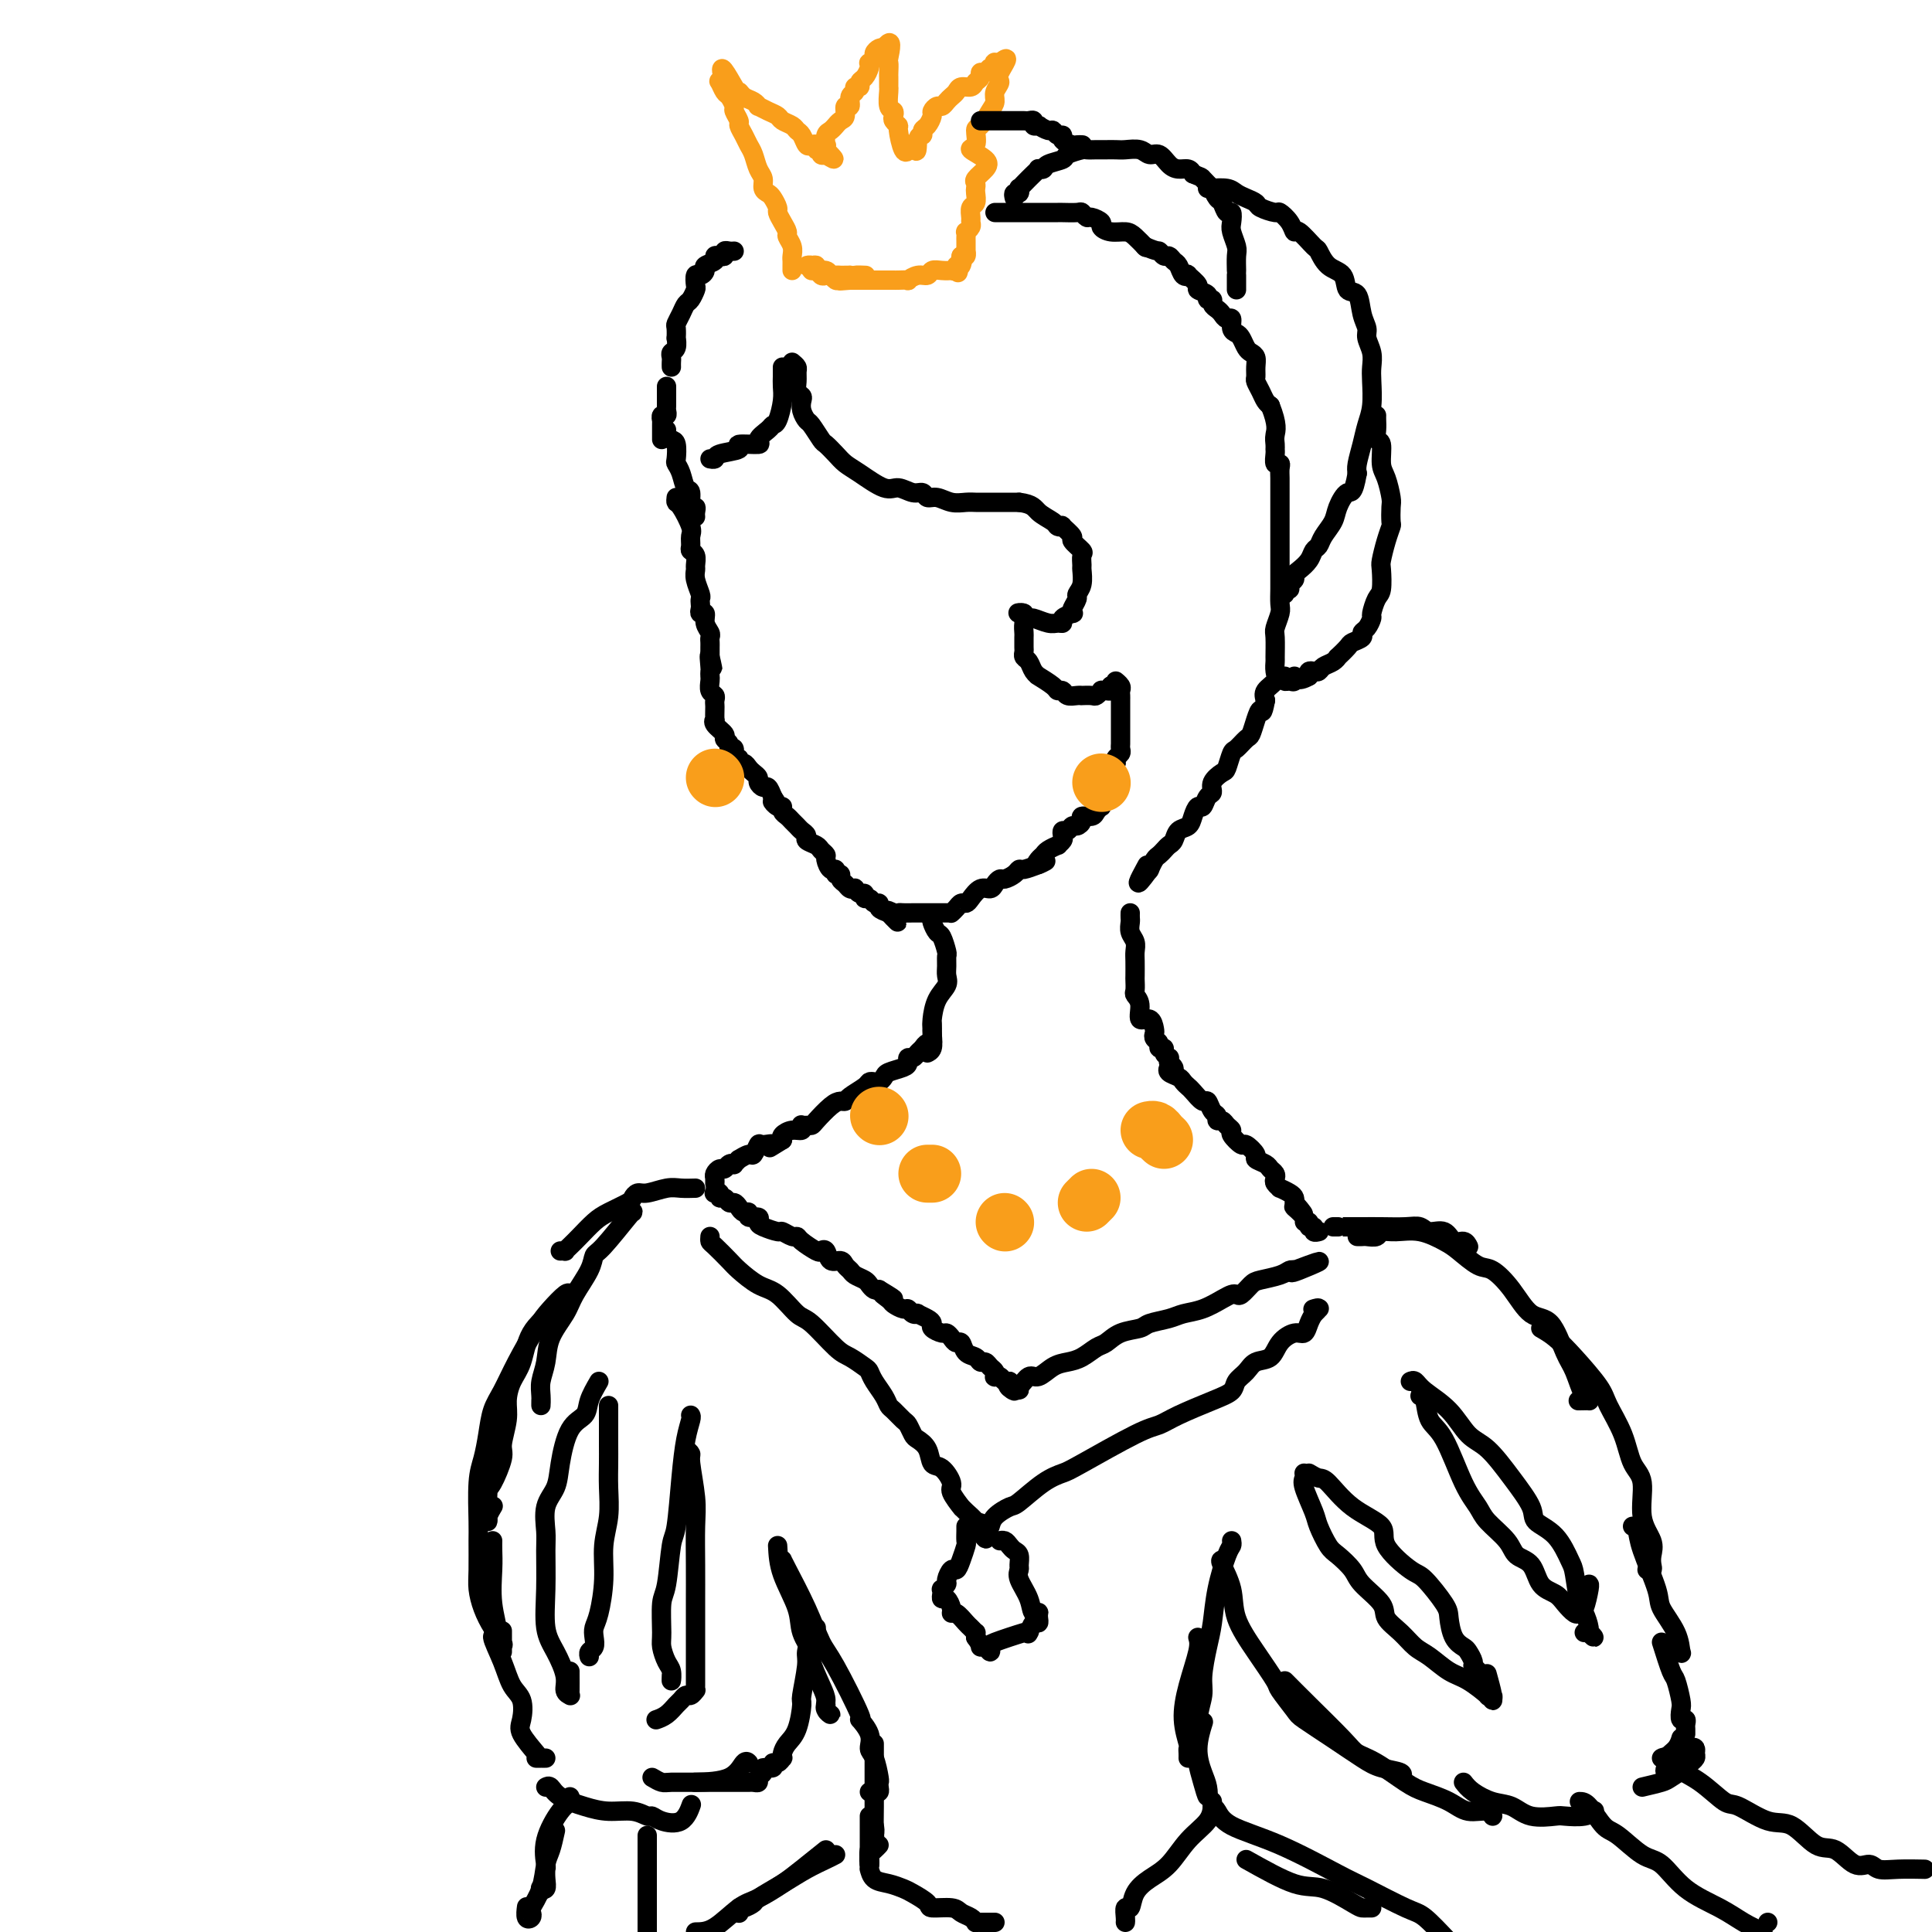 <svg viewBox='0 0 400 400' version='1.1' xmlns='http://www.w3.org/2000/svg' xmlns:xlink='http://www.w3.org/1999/xlink'><g fill='none' stroke='rgb(0,0,0)' stroke-width='4' stroke-linecap='round' stroke-linejoin='round'><path d='M138,89c-0.083,0.317 -0.167,0.634 0,1c0.167,0.366 0.584,0.782 1,1c0.416,0.218 0.832,0.237 1,1c0.168,0.763 0.087,2.268 0,3c-0.087,0.732 -0.182,0.691 0,1c0.182,0.309 0.641,0.968 1,2c0.359,1.032 0.618,2.437 1,3c0.382,0.563 0.887,0.284 1,1c0.113,0.716 -0.166,2.427 0,3c0.166,0.573 0.776,0.009 1,0c0.224,-0.009 0.060,0.536 0,1c-0.060,0.464 -0.017,0.847 0,1c0.017,0.153 0.009,0.077 0,0'/><path d='M140,103c-0.052,0.418 -0.105,0.837 0,1c0.105,0.163 0.367,0.071 1,1c0.633,0.929 1.638,2.878 2,4c0.362,1.122 0.083,1.418 0,2c-0.083,0.582 0.031,1.451 0,2c-0.031,0.549 -0.205,0.779 0,1c0.205,0.221 0.791,0.434 1,1c0.209,0.566 0.042,1.485 0,2c-0.042,0.515 0.041,0.624 0,1c-0.041,0.376 -0.207,1.017 0,2c0.207,0.983 0.786,2.306 1,3c0.214,0.694 0.061,0.759 0,1c-0.061,0.241 -0.032,0.659 0,1c0.032,0.341 0.065,0.606 0,1c-0.065,0.394 -0.228,0.918 0,1c0.228,0.082 0.846,-0.276 1,0c0.154,0.276 -0.155,1.187 0,2c0.155,0.813 0.774,1.527 1,2c0.226,0.473 0.061,0.704 0,1c-0.061,0.296 -0.016,0.657 0,1c0.016,0.343 0.004,0.669 0,1c-0.004,0.331 -0.001,0.666 0,1c0.001,0.334 0.001,0.667 0,1'/><path d='M147,136c1.083,4.996 0.290,0.987 0,0c-0.290,-0.987 -0.079,1.049 0,2c0.079,0.951 0.025,0.818 0,1c-0.025,0.182 -0.021,0.679 0,1c0.021,0.321 0.058,0.468 0,1c-0.058,0.532 -0.212,1.451 0,2c0.212,0.549 0.789,0.729 1,1c0.211,0.271 0.057,0.632 0,1c-0.057,0.368 -0.017,0.742 0,1c0.017,0.258 0.013,0.402 0,1c-0.013,0.598 -0.033,1.652 0,2c0.033,0.348 0.118,-0.009 0,0c-0.118,0.009 -0.439,0.385 0,1c0.439,0.615 1.638,1.469 2,2c0.362,0.531 -0.114,0.739 0,1c0.114,0.261 0.819,0.577 1,1c0.181,0.423 -0.163,0.955 0,1c0.163,0.045 0.831,-0.395 1,0c0.169,0.395 -0.162,1.625 0,2c0.162,0.375 0.817,-0.107 1,0c0.183,0.107 -0.105,0.802 0,1c0.105,0.198 0.602,-0.102 1,0c0.398,0.102 0.698,0.606 1,1c0.302,0.394 0.606,0.679 1,1c0.394,0.321 0.879,0.680 1,1c0.121,0.320 -0.122,0.601 0,1c0.122,0.399 0.610,0.915 1,1c0.390,0.085 0.683,-0.261 1,0c0.317,0.261 0.659,1.131 1,2'/><path d='M160,165c1.813,2.638 0.345,1.232 0,1c-0.345,-0.232 0.432,0.711 1,1c0.568,0.289 0.926,-0.077 1,0c0.074,0.077 -0.135,0.598 0,1c0.135,0.402 0.615,0.685 1,1c0.385,0.315 0.676,0.662 1,1c0.324,0.338 0.682,0.668 1,1c0.318,0.332 0.596,0.666 1,1c0.404,0.334 0.935,0.667 1,1c0.065,0.333 -0.337,0.665 0,1c0.337,0.335 1.414,0.672 2,1c0.586,0.328 0.683,0.647 1,1c0.317,0.353 0.854,0.740 1,1c0.146,0.260 -0.101,0.395 0,1c0.101,0.605 0.548,1.682 1,2c0.452,0.318 0.909,-0.122 1,0c0.091,0.122 -0.183,0.807 0,1c0.183,0.193 0.824,-0.106 1,0c0.176,0.106 -0.111,0.616 0,1c0.111,0.384 0.621,0.643 1,1c0.379,0.357 0.627,0.813 1,1c0.373,0.187 0.870,0.107 1,0c0.130,-0.107 -0.106,-0.240 0,0c0.106,0.240 0.553,0.853 1,1c0.447,0.147 0.895,-0.172 1,0c0.105,0.172 -0.131,0.834 0,1c0.131,0.166 0.629,-0.163 1,0c0.371,0.163 0.615,0.817 1,1c0.385,0.183 0.911,-0.105 1,0c0.089,0.105 -0.260,0.601 0,1c0.260,0.399 1.130,0.699 2,1'/><path d='M184,189c3.666,3.713 0.830,0.995 0,0c-0.830,-0.995 0.344,-0.267 1,0c0.656,0.267 0.793,0.071 1,0c0.207,-0.071 0.482,-0.019 1,0c0.518,0.019 1.277,0.005 2,0c0.723,-0.005 1.409,-0.002 2,0c0.591,0.002 1.086,0.001 2,0c0.914,-0.001 2.248,-0.003 3,0c0.752,0.003 0.922,0.011 1,0c0.078,-0.011 0.062,-0.041 0,0c-0.062,0.041 -0.172,0.153 0,0c0.172,-0.153 0.626,-0.571 1,-1c0.374,-0.429 0.667,-0.871 1,-1c0.333,-0.129 0.705,0.054 1,0c0.295,-0.054 0.513,-0.344 1,-1c0.487,-0.656 1.243,-1.678 2,-2c0.757,-0.322 1.516,0.055 2,0c0.484,-0.055 0.693,-0.540 1,-1c0.307,-0.460 0.711,-0.893 1,-1c0.289,-0.107 0.464,0.112 1,0c0.536,-0.112 1.432,-0.556 2,-1c0.568,-0.444 0.807,-0.889 1,-1c0.193,-0.111 0.341,0.111 1,0c0.659,-0.111 1.830,-0.556 3,-1'/><path d='M215,179c2.954,-1.499 0.838,-0.248 0,0c-0.838,0.248 -0.397,-0.507 0,-1c0.397,-0.493 0.751,-0.724 1,-1c0.249,-0.276 0.393,-0.599 1,-1c0.607,-0.401 1.679,-0.882 2,-1c0.321,-0.118 -0.107,0.127 0,0c0.107,-0.127 0.750,-0.626 1,-1c0.250,-0.374 0.108,-0.621 0,-1c-0.108,-0.379 -0.182,-0.889 0,-1c0.182,-0.111 0.621,0.176 1,0c0.379,-0.176 0.697,-0.817 1,-1c0.303,-0.183 0.592,0.092 1,0c0.408,-0.092 0.936,-0.550 1,-1c0.064,-0.450 -0.337,-0.890 0,-1c0.337,-0.110 1.411,0.112 2,0c0.589,-0.112 0.693,-0.556 1,-1c0.307,-0.444 0.817,-0.889 1,-1c0.183,-0.111 0.039,0.110 0,0c-0.039,-0.110 0.028,-0.552 0,-1c-0.028,-0.448 -0.152,-0.904 0,-1c0.152,-0.096 0.579,0.166 1,0c0.421,-0.166 0.834,-0.762 1,-1c0.166,-0.238 0.083,-0.119 0,0'/><path d='M193,190c-0.091,0.203 -0.182,0.407 0,1c0.182,0.593 0.637,1.576 1,2c0.363,0.424 0.633,0.288 1,1c0.367,0.712 0.832,2.273 1,3c0.168,0.727 0.038,0.619 0,1c-0.038,0.381 0.014,1.250 0,2c-0.014,0.750 -0.095,1.379 0,2c0.095,0.621 0.365,1.232 0,2c-0.365,0.768 -1.366,1.693 -2,3c-0.634,1.307 -0.901,2.998 -1,4c-0.099,1.002 -0.030,1.316 0,2c0.030,0.684 0.022,1.739 0,2c-0.022,0.261 -0.057,-0.270 0,0c0.057,0.270 0.208,1.342 0,2c-0.208,0.658 -0.774,0.902 -1,1c-0.226,0.098 -0.113,0.049 0,0'/><path d='M164,75c0.425,0.356 0.850,0.711 1,1c0.150,0.289 0.026,0.510 0,1c-0.026,0.490 0.045,1.247 0,2c-0.045,0.753 -0.205,1.501 0,2c0.205,0.499 0.775,0.747 1,1c0.225,0.253 0.106,0.509 0,1c-0.106,0.491 -0.198,1.216 0,2c0.198,0.784 0.686,1.628 1,2c0.314,0.372 0.454,0.274 1,1c0.546,0.726 1.498,2.276 2,3c0.502,0.724 0.554,0.622 1,1c0.446,0.378 1.287,1.235 2,2c0.713,0.765 1.297,1.439 2,2c0.703,0.561 1.526,1.011 3,2c1.474,0.989 3.599,2.518 5,3c1.401,0.482 2.079,-0.082 3,0c0.921,0.082 2.084,0.810 3,1c0.916,0.190 1.586,-0.159 2,0c0.414,0.159 0.573,0.827 1,1c0.427,0.173 1.122,-0.150 2,0c0.878,0.150 1.937,0.772 3,1c1.063,0.228 2.129,0.061 3,0c0.871,-0.061 1.546,-0.016 2,0c0.454,0.016 0.685,0.004 1,0c0.315,-0.004 0.714,-0.001 1,0c0.286,0.001 0.461,0.000 1,0c0.539,-0.000 1.444,-0.000 2,0c0.556,0.000 0.765,0.000 1,0c0.235,-0.000 0.496,-0.000 1,0c0.504,0.000 1.252,0.000 2,0'/><path d='M211,104c2.901,0.347 3.153,1.216 4,2c0.847,0.784 2.288,1.485 3,2c0.712,0.515 0.697,0.844 1,1c0.303,0.156 0.926,0.140 1,0c0.074,-0.140 -0.401,-0.404 0,0c0.401,0.404 1.677,1.474 2,2c0.323,0.526 -0.306,0.506 0,1c0.306,0.494 1.547,1.501 2,2c0.453,0.499 0.117,0.491 0,1c-0.117,0.509 -0.016,1.536 0,2c0.016,0.464 -0.052,0.365 0,1c0.052,0.635 0.224,2.002 0,3c-0.224,0.998 -0.842,1.626 -1,2c-0.158,0.374 0.146,0.495 0,1c-0.146,0.505 -0.742,1.393 -1,2c-0.258,0.607 -0.177,0.933 0,1c0.177,0.067 0.449,-0.125 0,0c-0.449,0.125 -1.620,0.565 -2,1c-0.380,0.435 0.030,0.864 0,1c-0.030,0.136 -0.499,-0.020 -1,0c-0.501,0.020 -1.035,0.216 -2,0c-0.965,-0.216 -2.361,-0.842 -3,-1c-0.639,-0.158 -0.522,0.154 -1,0c-0.478,-0.154 -1.552,-0.772 -2,-1c-0.448,-0.228 -0.271,-0.065 0,0c0.271,0.065 0.635,0.033 1,0'/><path d='M212,127c-1.547,-0.091 -0.415,-0.319 0,0c0.415,0.319 0.111,1.185 0,2c-0.111,0.815 -0.031,1.581 0,2c0.031,0.419 0.011,0.493 0,1c-0.011,0.507 -0.015,1.449 0,2c0.015,0.551 0.047,0.712 0,1c-0.047,0.288 -0.173,0.702 0,1c0.173,0.298 0.645,0.479 1,1c0.355,0.521 0.592,1.384 1,2c0.408,0.616 0.988,0.987 1,1c0.012,0.013 -0.545,-0.333 0,0c0.545,0.333 2.191,1.343 3,2c0.809,0.657 0.781,0.961 1,1c0.219,0.039 0.684,-0.186 1,0c0.316,0.186 0.484,0.781 1,1c0.516,0.219 1.381,0.060 2,0c0.619,-0.060 0.993,-0.020 1,0c0.007,0.020 -0.353,0.019 0,0c0.353,-0.019 1.418,-0.058 2,0c0.582,0.058 0.682,0.212 1,0c0.318,-0.212 0.856,-0.792 1,-1c0.144,-0.208 -0.106,-0.046 0,0c0.106,0.046 0.567,-0.026 1,0c0.433,0.026 0.838,0.150 1,0c0.162,-0.150 0.081,-0.575 0,-1'/><path d='M230,142c1.558,-0.584 0.953,-1.043 1,-1c0.047,0.043 0.745,0.589 1,1c0.255,0.411 0.068,0.686 0,1c-0.068,0.314 -0.018,0.667 0,1c0.018,0.333 0.005,0.648 0,1c-0.005,0.352 -0.001,0.742 0,1c0.001,0.258 0.000,0.384 0,1c-0.000,0.616 -0.000,1.723 0,2c0.000,0.277 0.000,-0.277 0,0c-0.000,0.277 -0.000,1.384 0,2c0.000,0.616 0.001,0.743 0,1c-0.001,0.257 -0.004,0.646 0,1c0.004,0.354 0.015,0.673 0,1c-0.015,0.327 -0.056,0.661 0,1c0.056,0.339 0.208,0.683 0,1c-0.208,0.317 -0.778,0.607 -1,1c-0.222,0.393 -0.098,0.890 0,1c0.098,0.110 0.171,-0.166 0,0c-0.171,0.166 -0.584,0.776 -1,1c-0.416,0.224 -0.833,0.064 -1,0c-0.167,-0.064 -0.083,-0.032 0,0'/><path d='M162,76c-0.002,0.354 -0.003,0.708 0,1c0.003,0.292 0.012,0.523 0,1c-0.012,0.477 -0.043,1.202 0,2c0.043,0.798 0.160,1.670 0,3c-0.160,1.330 -0.599,3.117 -1,4c-0.401,0.883 -0.765,0.863 -1,1c-0.235,0.137 -0.343,0.432 -1,1c-0.657,0.568 -1.865,1.409 -2,2c-0.135,0.591 0.802,0.933 0,1c-0.802,0.067 -3.343,-0.140 -4,0c-0.657,0.140 0.570,0.626 0,1c-0.570,0.374 -2.936,0.636 -4,1c-1.064,0.364 -0.825,0.829 -1,1c-0.175,0.171 -0.764,0.049 -1,0c-0.236,-0.049 -0.118,-0.024 0,0'/></g>
<g fill='none' stroke='rgb(249,158,27)' stroke-width='4' stroke-linecap='round' stroke-linejoin='round'><path d='M164,56c-0.002,-0.327 -0.005,-0.655 0,-1c0.005,-0.345 0.016,-0.708 0,-1c-0.016,-0.292 -0.060,-0.515 0,-1c0.060,-0.485 0.222,-1.233 0,-2c-0.222,-0.767 -0.829,-1.552 -1,-2c-0.171,-0.448 0.095,-0.557 0,-1c-0.095,-0.443 -0.550,-1.218 -1,-2c-0.450,-0.782 -0.895,-1.571 -1,-2c-0.105,-0.429 0.130,-0.499 0,-1c-0.130,-0.501 -0.626,-1.431 -1,-2c-0.374,-0.569 -0.625,-0.775 -1,-1c-0.375,-0.225 -0.874,-0.469 -1,-1c-0.126,-0.531 0.121,-1.349 0,-2c-0.121,-0.651 -0.611,-1.134 -1,-2c-0.389,-0.866 -0.678,-2.115 -1,-3c-0.322,-0.885 -0.679,-1.407 -1,-2c-0.321,-0.593 -0.607,-1.257 -1,-2c-0.393,-0.743 -0.893,-1.565 -1,-2c-0.107,-0.435 0.179,-0.482 0,-1c-0.179,-0.518 -0.822,-1.505 -1,-2c-0.178,-0.495 0.109,-0.497 0,-1c-0.109,-0.503 -0.615,-1.508 -1,-2c-0.385,-0.492 -0.650,-0.472 -1,-1c-0.350,-0.528 -0.787,-1.604 -1,-2c-0.213,-0.396 -0.204,-0.113 0,0c0.204,0.113 0.602,0.057 1,0'/><path d='M150,17c-1.765,-5.854 0.824,-0.990 2,1c1.176,1.990 0.941,1.107 1,1c0.059,-0.107 0.414,0.563 1,1c0.586,0.437 1.404,0.642 2,1c0.596,0.358 0.971,0.869 1,1c0.029,0.131 -0.287,-0.120 0,0c0.287,0.120 1.176,0.610 2,1c0.824,0.390 1.583,0.681 2,1c0.417,0.319 0.493,0.667 1,1c0.507,0.333 1.445,0.650 2,1c0.555,0.350 0.727,0.734 1,1c0.273,0.266 0.646,0.415 1,1c0.354,0.585 0.687,1.606 1,2c0.313,0.394 0.605,0.162 1,0c0.395,-0.162 0.893,-0.253 1,0c0.107,0.253 -0.178,0.851 0,1c0.178,0.149 0.817,-0.152 1,0c0.183,0.152 -0.091,0.758 0,1c0.091,0.242 0.545,0.121 1,0'/><path d='M171,32c3.250,2.163 0.873,0.069 0,-1c-0.873,-1.069 -0.244,-1.114 0,-1c0.244,0.114 0.103,0.385 0,0c-0.103,-0.385 -0.169,-1.427 0,-2c0.169,-0.573 0.571,-0.677 1,-1c0.429,-0.323 0.884,-0.865 1,-1c0.116,-0.135 -0.109,0.137 0,0c0.109,-0.137 0.550,-0.685 1,-1c0.450,-0.315 0.909,-0.399 1,-1c0.091,-0.601 -0.187,-1.720 0,-2c0.187,-0.280 0.839,0.280 1,0c0.161,-0.280 -0.168,-1.399 0,-2c0.168,-0.601 0.832,-0.685 1,-1c0.168,-0.315 -0.162,-0.861 0,-1c0.162,-0.139 0.814,0.131 1,0c0.186,-0.131 -0.095,-0.661 0,-1c0.095,-0.339 0.565,-0.486 1,-1c0.435,-0.514 0.834,-1.394 1,-2c0.166,-0.606 0.100,-0.937 0,-1c-0.100,-0.063 -0.234,0.140 0,0c0.234,-0.140 0.836,-0.625 1,-1c0.164,-0.375 -0.110,-0.639 0,-1c0.110,-0.361 0.603,-0.817 1,-1c0.397,-0.183 0.699,-0.091 1,0'/><path d='M183,10c2.083,-2.982 1.290,0.563 1,2c-0.290,1.437 -0.078,0.767 0,1c0.078,0.233 0.021,1.370 0,2c-0.021,0.630 -0.007,0.754 0,1c0.007,0.246 0.005,0.615 0,1c-0.005,0.385 -0.015,0.786 0,1c0.015,0.214 0.056,0.242 0,1c-0.056,0.758 -0.207,2.245 0,3c0.207,0.755 0.773,0.776 1,1c0.227,0.224 0.116,0.649 0,1c-0.116,0.351 -0.237,0.627 0,1c0.237,0.373 0.833,0.842 1,1c0.167,0.158 -0.096,0.004 0,1c0.096,0.996 0.552,3.143 1,4c0.448,0.857 0.890,0.423 1,0c0.110,-0.423 -0.111,-0.835 0,-1c0.111,-0.165 0.556,-0.082 1,0'/><path d='M189,30c1.091,2.914 0.818,0.200 1,-1c0.182,-1.200 0.818,-0.884 1,-1c0.182,-0.116 -0.092,-0.662 0,-1c0.092,-0.338 0.549,-0.468 1,-1c0.451,-0.532 0.894,-1.466 1,-2c0.106,-0.534 -0.126,-0.668 0,-1c0.126,-0.332 0.612,-0.862 1,-1c0.388,-0.138 0.680,0.117 1,0c0.320,-0.117 0.667,-0.605 1,-1c0.333,-0.395 0.652,-0.697 1,-1c0.348,-0.303 0.724,-0.606 1,-1c0.276,-0.394 0.451,-0.880 1,-1c0.549,-0.120 1.471,0.127 2,0c0.529,-0.127 0.666,-0.626 1,-1c0.334,-0.374 0.864,-0.621 1,-1c0.136,-0.379 -0.121,-0.890 0,-1c0.121,-0.110 0.620,0.181 1,0c0.380,-0.181 0.642,-0.833 1,-1c0.358,-0.167 0.814,0.151 1,0c0.186,-0.151 0.102,-0.773 0,-1c-0.102,-0.227 -0.223,-0.061 0,0c0.223,0.061 0.791,0.016 1,0c0.209,-0.016 0.060,-0.005 0,0c-0.060,0.005 -0.030,0.002 0,0'/><path d='M207,13c2.768,-2.273 0.687,0.544 0,2c-0.687,1.456 0.020,1.550 0,2c-0.020,0.450 -0.766,1.256 -1,2c-0.234,0.744 0.044,1.425 0,2c-0.044,0.575 -0.411,1.042 -1,2c-0.589,0.958 -1.401,2.406 -2,3c-0.599,0.594 -0.985,0.333 -1,1c-0.015,0.667 0.342,2.262 0,3c-0.342,0.738 -1.384,0.617 -1,1c0.384,0.383 2.194,1.269 3,2c0.806,0.731 0.608,1.308 0,2c-0.608,0.692 -1.626,1.499 -2,2c-0.374,0.501 -0.104,0.697 0,1c0.104,0.303 0.042,0.715 0,1c-0.042,0.285 -0.064,0.444 0,1c0.064,0.556 0.214,1.511 0,2c-0.214,0.489 -0.793,0.513 -1,1c-0.207,0.487 -0.041,1.436 0,2c0.041,0.564 -0.041,0.743 0,1c0.041,0.257 0.207,0.592 0,1c-0.207,0.408 -0.788,0.888 -1,1c-0.212,0.112 -0.057,-0.143 0,0c0.057,0.143 0.016,0.683 0,1c-0.016,0.317 -0.007,0.411 0,1c0.007,0.589 0.012,1.673 0,2c-0.012,0.327 -0.042,-0.104 0,0c0.042,0.104 0.155,0.744 0,1c-0.155,0.256 -0.577,0.128 -1,0'/><path d='M199,53c-1.255,6.349 -0.393,2.223 0,1c0.393,-1.223 0.317,0.457 0,1c-0.317,0.543 -0.875,-0.050 -1,0c-0.125,0.050 0.184,0.744 0,1c-0.184,0.256 -0.861,0.073 -1,0c-0.139,-0.073 0.259,-0.035 0,0c-0.259,0.035 -1.173,0.066 -2,0c-0.827,-0.066 -1.565,-0.228 -2,0c-0.435,0.228 -0.568,0.846 -1,1c-0.432,0.154 -1.162,-0.155 -2,0c-0.838,0.155 -1.783,0.774 -2,1c-0.217,0.226 0.294,0.061 0,0c-0.294,-0.061 -1.392,-0.016 -2,0c-0.608,0.016 -0.725,0.004 -1,0c-0.275,-0.004 -0.706,-0.001 -1,0c-0.294,0.001 -0.449,0.000 -1,0c-0.551,-0.000 -1.498,-0.000 -2,0c-0.502,0.000 -0.558,0.000 -1,0c-0.442,-0.000 -1.269,-0.000 -2,0c-0.731,0.000 -1.365,0.000 -2,0'/><path d='M176,58c-3.643,0.308 -1.750,0.079 -1,0c0.750,-0.079 0.356,-0.007 0,0c-0.356,0.007 -0.673,-0.050 -1,0c-0.327,0.050 -0.665,0.205 -1,0c-0.335,-0.205 -0.668,-0.772 -1,-1c-0.332,-0.228 -0.662,-0.117 -1,0c-0.338,0.117 -0.683,0.242 -1,0c-0.317,-0.242 -0.604,-0.849 -1,-1c-0.396,-0.151 -0.901,0.155 -1,0c-0.099,-0.155 0.206,-0.769 0,-1c-0.206,-0.231 -0.924,-0.077 -1,0c-0.076,0.077 0.490,0.077 1,0c0.510,-0.077 0.963,-0.231 1,0c0.037,0.231 -0.341,0.846 0,1c0.341,0.154 1.401,-0.155 2,0c0.599,0.155 0.738,0.774 1,1c0.262,0.226 0.648,0.061 1,0c0.352,-0.061 0.672,-0.016 1,0c0.328,0.016 0.665,0.005 1,0c0.335,-0.005 0.667,-0.002 1,0'/><path d='M176,57c1.343,0.309 0.700,0.083 1,0c0.300,-0.083 1.542,-0.022 2,0c0.458,0.022 0.131,0.006 0,0c-0.131,-0.006 -0.065,-0.003 0,0'/></g>
<g fill='none' stroke='rgb(0,0,0)' stroke-width='4' stroke-linecap='round' stroke-linejoin='round'><path d='M139,76c-0.008,-0.336 -0.016,-0.673 0,-1c0.016,-0.327 0.057,-0.646 0,-1c-0.057,-0.354 -0.211,-0.743 0,-1c0.211,-0.257 0.788,-0.383 1,-1c0.212,-0.617 0.060,-1.726 0,-2c-0.060,-0.274 -0.027,0.287 0,0c0.027,-0.287 0.049,-1.424 0,-2c-0.049,-0.576 -0.167,-0.592 0,-1c0.167,-0.408 0.619,-1.207 1,-2c0.381,-0.793 0.690,-1.579 1,-2c0.310,-0.421 0.622,-0.476 1,-1c0.378,-0.524 0.824,-1.516 1,-2c0.176,-0.484 0.084,-0.458 0,-1c-0.084,-0.542 -0.158,-1.651 0,-2c0.158,-0.349 0.549,0.060 1,0c0.451,-0.060 0.961,-0.591 1,-1c0.039,-0.409 -0.392,-0.697 0,-1c0.392,-0.303 1.607,-0.621 2,-1c0.393,-0.379 -0.035,-0.820 0,-1c0.035,-0.180 0.535,-0.101 1,0c0.465,0.101 0.895,0.223 1,0c0.105,-0.223 -0.116,-0.792 0,-1c0.116,-0.208 0.570,-0.056 1,0c0.430,0.056 0.837,0.016 1,0c0.163,-0.016 0.081,-0.008 0,0'/><path d='M206,44c0.334,0.000 0.668,0.000 1,0c0.332,-0.000 0.662,-0.000 1,0c0.338,0.000 0.682,0.000 1,0c0.318,-0.000 0.609,-0.000 1,0c0.391,0.000 0.883,0.000 1,0c0.117,-0.000 -0.142,-0.000 0,0c0.142,0.000 0.686,0.000 1,0c0.314,-0.000 0.399,-0.000 1,0c0.601,0.000 1.720,0.000 2,0c0.280,-0.000 -0.278,-0.000 0,0c0.278,0.000 1.391,0.000 2,0c0.609,-0.000 0.712,-0.001 1,0c0.288,0.001 0.760,0.004 1,0c0.240,-0.004 0.248,-0.016 1,0c0.752,0.016 2.248,0.060 3,0c0.752,-0.060 0.761,-0.224 1,0c0.239,0.224 0.710,0.834 1,1c0.290,0.166 0.399,-0.114 1,0c0.601,0.114 1.694,0.621 2,1c0.306,0.379 -0.173,0.631 0,1c0.173,0.369 0.999,0.856 2,1c1.001,0.144 2.175,-0.054 3,0c0.825,0.054 1.299,0.361 2,1c0.701,0.639 1.629,1.611 2,2c0.371,0.389 0.186,0.194 0,0'/><path d='M237,51c2.797,1.245 2.791,0.857 3,1c0.209,0.143 0.633,0.816 1,1c0.367,0.184 0.677,-0.122 1,0c0.323,0.122 0.659,0.672 1,1c0.341,0.328 0.688,0.434 1,1c0.312,0.566 0.589,1.591 1,2c0.411,0.409 0.955,0.203 1,0c0.045,-0.203 -0.409,-0.404 0,0c0.409,0.404 1.683,1.414 2,2c0.317,0.586 -0.322,0.748 0,1c0.322,0.252 1.606,0.592 2,1c0.394,0.408 -0.102,0.882 0,1c0.102,0.118 0.800,-0.122 1,0c0.200,0.122 -0.100,0.605 0,1c0.100,0.395 0.600,0.701 1,1c0.400,0.299 0.699,0.591 1,1c0.301,0.409 0.606,0.935 1,1c0.394,0.065 0.879,-0.330 1,0c0.121,0.330 -0.123,1.384 0,2c0.123,0.616 0.611,0.794 1,1c0.389,0.206 0.679,0.439 1,1c0.321,0.561 0.675,1.450 1,2c0.325,0.550 0.622,0.763 1,1c0.378,0.237 0.836,0.500 1,1c0.164,0.500 0.033,1.237 0,2c-0.033,0.763 0.033,1.553 0,2c-0.033,0.447 -0.163,0.553 0,1c0.163,0.447 0.621,1.236 1,2c0.379,0.764 0.680,1.504 1,2c0.320,0.496 0.660,0.748 1,1'/><path d='M263,84c1.618,4.037 1.165,5.128 1,6c-0.165,0.872 -0.040,1.525 0,2c0.040,0.475 -0.003,0.770 0,1c0.003,0.230 0.053,0.393 0,1c-0.053,0.607 -0.210,1.657 0,2c0.210,0.343 0.788,-0.022 1,0c0.212,0.022 0.057,0.433 0,1c-0.057,0.567 -0.015,1.292 0,2c0.015,0.708 0.004,1.398 0,2c-0.004,0.602 -0.001,1.115 0,2c0.001,0.885 0.000,2.143 0,3c-0.000,0.857 -0.000,1.313 0,2c0.000,0.687 0.000,1.605 0,2c-0.000,0.395 -0.000,0.266 0,1c0.000,0.734 0.000,2.331 0,3c-0.000,0.669 -0.000,0.410 0,1c0.000,0.590 0.001,2.030 0,3c-0.001,0.970 -0.004,1.472 0,2c0.004,0.528 0.015,1.084 0,2c-0.015,0.916 -0.057,2.193 0,3c0.057,0.807 0.211,1.143 0,2c-0.211,0.857 -0.789,2.236 -1,3c-0.211,0.764 -0.054,0.915 0,2c0.054,1.085 0.007,3.106 0,4c-0.007,0.894 0.026,0.662 0,1c-0.026,0.338 -0.110,1.245 0,2c0.110,0.755 0.414,1.357 0,2c-0.414,0.643 -1.547,1.327 -2,2c-0.453,0.673 -0.227,1.337 0,2'/><path d='M262,145c-0.644,3.472 -0.754,2.153 -1,2c-0.246,-0.153 -0.629,0.860 -1,2c-0.371,1.140 -0.730,2.407 -1,3c-0.270,0.593 -0.452,0.511 -1,1c-0.548,0.489 -1.461,1.548 -2,2c-0.539,0.452 -0.704,0.296 -1,1c-0.296,0.704 -0.723,2.267 -1,3c-0.277,0.733 -0.403,0.635 -1,1c-0.597,0.365 -1.666,1.192 -2,2c-0.334,0.808 0.065,1.595 0,2c-0.065,0.405 -0.594,0.427 -1,1c-0.406,0.573 -0.690,1.697 -1,2c-0.310,0.303 -0.646,-0.213 -1,0c-0.354,0.213 -0.725,1.156 -1,2c-0.275,0.844 -0.455,1.588 -1,2c-0.545,0.412 -1.455,0.492 -2,1c-0.545,0.508 -0.723,1.444 -1,2c-0.277,0.556 -0.652,0.731 -1,1c-0.348,0.269 -0.668,0.633 -1,1c-0.332,0.367 -0.677,0.738 -1,1c-0.323,0.262 -0.626,0.417 -1,1c-0.374,0.583 -0.821,1.595 -1,2c-0.179,0.405 -0.089,0.202 0,0'/><path d='M238,180c-3.956,5.444 -1.844,1.556 -1,0c0.844,-1.556 0.422,-0.778 0,0'/><path d='M210,41c-0.112,-0.454 -0.224,-0.908 0,-1c0.224,-0.092 0.784,0.179 1,0c0.216,-0.179 0.086,-0.808 0,-1c-0.086,-0.192 -0.129,0.054 0,0c0.129,-0.054 0.430,-0.406 1,-1c0.570,-0.594 1.407,-1.430 2,-2c0.593,-0.570 0.940,-0.874 1,-1c0.060,-0.126 -0.169,-0.075 0,0c0.169,0.075 0.736,0.174 1,0c0.264,-0.174 0.227,-0.621 1,-1c0.773,-0.379 2.357,-0.690 3,-1c0.643,-0.310 0.343,-0.619 1,-1c0.657,-0.381 2.269,-0.834 3,-1c0.731,-0.166 0.580,-0.045 1,0c0.420,0.045 1.410,0.012 2,0c0.590,-0.012 0.781,-0.004 1,0c0.219,0.004 0.467,0.005 1,0c0.533,-0.005 1.350,-0.017 2,0c0.650,0.017 1.133,0.064 2,0c0.867,-0.064 2.119,-0.237 3,0c0.881,0.237 1.392,0.886 2,1c0.608,0.114 1.315,-0.306 2,0c0.685,0.306 1.349,1.340 2,2c0.651,0.660 1.291,0.947 2,1c0.709,0.053 1.488,-0.128 2,0c0.512,0.128 0.756,0.564 1,1'/><path d='M247,36c2.030,0.870 1.605,0.546 2,1c0.395,0.454 1.611,1.685 2,2c0.389,0.315 -0.050,-0.285 0,0c0.050,0.285 0.588,1.456 1,2c0.412,0.544 0.698,0.462 1,1c0.302,0.538 0.621,1.695 1,2c0.379,0.305 0.820,-0.243 1,0c0.180,0.243 0.101,1.277 0,2c-0.101,0.723 -0.223,1.136 0,2c0.223,0.864 0.792,2.178 1,3c0.208,0.822 0.056,1.151 0,2c-0.056,0.849 -0.015,2.216 0,3c0.015,0.784 0.004,0.984 0,1c-0.004,0.016 -0.001,-0.153 0,0c0.001,0.153 0.000,0.629 0,1c-0.000,0.371 -0.000,0.638 0,1c0.000,0.362 0.000,0.818 0,1c-0.000,0.182 -0.000,0.091 0,0'/><path d='M250,39c0.501,-0.006 1.001,-0.013 1,0c-0.001,0.013 -0.505,0.045 0,0c0.505,-0.045 2.017,-0.167 3,0c0.983,0.167 1.437,0.623 2,1c0.563,0.377 1.235,0.674 2,1c0.765,0.326 1.623,0.681 2,1c0.377,0.319 0.272,0.602 1,1c0.728,0.398 2.287,0.913 3,1c0.713,0.087 0.580,-0.253 1,0c0.420,0.253 1.393,1.098 2,2c0.607,0.902 0.847,1.859 1,2c0.153,0.141 0.220,-0.536 1,0c0.780,0.536 2.274,2.284 3,3c0.726,0.716 0.685,0.399 1,1c0.315,0.601 0.987,2.121 2,3c1.013,0.879 2.366,1.117 3,2c0.634,0.883 0.547,2.410 1,3c0.453,0.590 1.446,0.244 2,1c0.554,0.756 0.670,2.615 1,4c0.330,1.385 0.873,2.298 1,3c0.127,0.702 -0.161,1.195 0,2c0.161,0.805 0.772,1.923 1,3c0.228,1.077 0.072,2.114 0,3c-0.072,0.886 -0.062,1.620 0,3c0.062,1.380 0.174,3.406 0,5c-0.174,1.594 -0.634,2.757 -1,4c-0.366,1.243 -0.637,2.565 -1,4c-0.363,1.435 -0.818,2.981 -1,4c-0.182,1.019 -0.091,1.509 0,2'/><path d='M281,98c-0.804,4.629 -1.315,3.703 -2,4c-0.685,0.297 -1.546,1.819 -2,3c-0.454,1.181 -0.502,2.021 -1,3c-0.498,0.979 -1.446,2.097 -2,3c-0.554,0.903 -0.713,1.590 -1,2c-0.287,0.410 -0.703,0.544 -1,1c-0.297,0.456 -0.476,1.235 -1,2c-0.524,0.765 -1.393,1.515 -2,2c-0.607,0.485 -0.951,0.703 -1,1c-0.049,0.297 0.197,0.672 0,1c-0.197,0.328 -0.837,0.610 -1,1c-0.163,0.390 0.152,0.888 0,1c-0.152,0.112 -0.772,-0.162 -1,0c-0.228,0.162 -0.065,0.761 0,1c0.065,0.239 0.033,0.120 0,0'/><path d='M285,86c-0.009,0.256 -0.017,0.512 0,1c0.017,0.488 0.060,1.206 0,2c-0.060,0.794 -0.223,1.662 0,2c0.223,0.338 0.830,0.144 1,1c0.170,0.856 -0.098,2.762 0,4c0.098,1.238 0.563,1.808 1,3c0.437,1.192 0.846,3.006 1,4c0.154,0.994 0.052,1.166 0,2c-0.052,0.834 -0.052,2.329 0,3c0.052,0.671 0.158,0.519 0,1c-0.158,0.481 -0.581,1.594 -1,3c-0.419,1.406 -0.834,3.106 -1,4c-0.166,0.894 -0.082,0.984 0,2c0.082,1.016 0.163,2.958 0,4c-0.163,1.042 -0.570,1.182 -1,2c-0.430,0.818 -0.884,2.313 -1,3c-0.116,0.687 0.105,0.566 0,1c-0.105,0.434 -0.538,1.425 -1,2c-0.462,0.575 -0.955,0.736 -1,1c-0.045,0.264 0.356,0.630 0,1c-0.356,0.370 -1.471,0.743 -2,1c-0.529,0.257 -0.474,0.397 -1,1c-0.526,0.603 -1.632,1.668 -2,2c-0.368,0.332 0.004,-0.068 0,0c-0.004,0.068 -0.383,0.606 -1,1c-0.617,0.394 -1.472,0.644 -2,1c-0.528,0.356 -0.729,0.817 -1,1c-0.271,0.183 -0.611,0.088 -1,0c-0.389,-0.088 -0.825,-0.168 -1,0c-0.175,0.168 -0.087,0.584 0,1'/><path d='M271,140c-2.548,1.485 -2.917,0.198 -3,0c-0.083,-0.198 0.121,0.693 0,1c-0.121,0.307 -0.569,0.031 -1,0c-0.431,-0.031 -0.847,0.184 -1,0c-0.153,-0.184 -0.044,-0.767 0,-1c0.044,-0.233 0.022,-0.117 0,0'/><path d='M224,30c0.100,0.006 0.199,0.012 0,0c-0.199,-0.012 -0.697,-0.040 -1,0c-0.303,0.040 -0.410,0.150 -1,0c-0.590,-0.150 -1.662,-0.561 -2,-1c-0.338,-0.439 0.060,-0.906 0,-1c-0.060,-0.094 -0.577,0.185 -1,0c-0.423,-0.185 -0.753,-0.834 -1,-1c-0.247,-0.166 -0.410,0.153 -1,0c-0.590,-0.153 -1.607,-0.777 -2,-1c-0.393,-0.223 -0.161,-0.046 0,0c0.161,0.046 0.251,-0.040 0,0c-0.251,0.040 -0.842,0.207 -1,0c-0.158,-0.207 0.116,-0.788 0,-1c-0.116,-0.212 -0.622,-0.057 -1,0c-0.378,0.057 -0.626,0.015 -1,0c-0.374,-0.015 -0.872,-0.004 -1,0c-0.128,0.004 0.115,0.001 0,0c-0.115,-0.001 -0.589,-0.000 -1,0c-0.411,0.000 -0.758,0.000 -1,0c-0.242,-0.000 -0.380,-0.000 -1,0c-0.620,0.000 -1.721,0.000 -2,0c-0.279,-0.000 0.266,-0.000 0,0c-0.266,0.000 -1.341,0.000 -2,0c-0.659,-0.000 -0.903,-0.000 -1,0c-0.097,0.000 -0.049,0.000 0,0'/><path d='M138,80c0.001,0.364 0.001,0.729 0,1c-0.001,0.271 -0.004,0.450 0,1c0.004,0.550 0.015,1.472 0,2c-0.015,0.528 -0.057,0.663 0,1c0.057,0.337 0.211,0.878 0,1c-0.211,0.122 -0.789,-0.175 -1,0c-0.211,0.175 -0.057,0.820 0,1c0.057,0.180 0.015,-0.106 0,0c-0.015,0.106 -0.004,0.603 0,1c0.004,0.397 0.001,0.694 0,1c-0.001,0.306 -0.000,0.621 0,1c0.000,0.379 0.000,0.823 0,1c-0.000,0.177 -0.000,0.089 0,0'/><path d='M234,189c-0.008,0.357 -0.016,0.715 0,1c0.016,0.285 0.057,0.498 0,1c-0.057,0.502 -0.211,1.294 0,2c0.211,0.706 0.789,1.326 1,2c0.211,0.674 0.057,1.403 0,2c-0.057,0.597 -0.016,1.063 0,2c0.016,0.937 0.009,2.347 0,3c-0.009,0.653 -0.018,0.551 0,1c0.018,0.449 0.064,1.449 0,2c-0.064,0.551 -0.238,0.652 0,1c0.238,0.348 0.887,0.944 1,2c0.113,1.056 -0.311,2.573 0,3c0.311,0.427 1.355,-0.237 2,0c0.645,0.237 0.890,1.374 1,2c0.110,0.626 0.086,0.741 0,1c-0.086,0.259 -0.234,0.660 0,1c0.234,0.340 0.851,0.617 1,1c0.149,0.383 -0.170,0.872 0,1c0.170,0.128 0.829,-0.106 1,0c0.171,0.106 -0.147,0.553 0,1c0.147,0.447 0.757,0.895 1,1c0.243,0.105 0.119,-0.133 0,0c-0.119,0.133 -0.232,0.638 0,1c0.232,0.362 0.808,0.580 1,1c0.192,0.420 -0.000,1.040 0,1c0.000,-0.040 0.192,-0.742 0,-1c-0.192,-0.258 -0.769,-0.074 -1,0c-0.231,0.074 -0.115,0.037 0,0'/><path d='M193,212c0.006,0.372 0.013,0.744 0,1c-0.013,0.256 -0.045,0.397 0,1c0.045,0.603 0.167,1.668 0,2c-0.167,0.332 -0.623,-0.070 -1,0c-0.377,0.070 -0.675,0.610 -1,1c-0.325,0.390 -0.676,0.629 -1,1c-0.324,0.371 -0.619,0.873 -1,1c-0.381,0.127 -0.847,-0.121 -1,0c-0.153,0.121 0.009,0.610 0,1c-0.009,0.390 -0.187,0.679 -1,1c-0.813,0.321 -2.260,0.674 -3,1c-0.740,0.326 -0.774,0.625 -1,1c-0.226,0.375 -0.646,0.825 -1,1c-0.354,0.175 -0.644,0.075 -1,0c-0.356,-0.075 -0.777,-0.126 -1,0c-0.223,0.126 -0.246,0.427 -1,1c-0.754,0.573 -2.237,1.418 -3,2c-0.763,0.582 -0.806,0.902 -1,1c-0.194,0.098 -0.538,-0.026 -1,0c-0.462,0.026 -1.042,0.204 -2,1c-0.958,0.796 -2.296,2.212 -3,3c-0.704,0.788 -0.776,0.947 -1,1c-0.224,0.053 -0.602,-0.001 -1,0c-0.398,0.001 -0.818,0.056 -1,0c-0.182,-0.056 -0.126,-0.222 0,0c0.126,0.222 0.322,0.833 0,1c-0.322,0.167 -1.164,-0.109 -2,0c-0.836,0.109 -1.668,0.603 -2,1c-0.332,0.397 -0.166,0.699 0,1'/><path d='M162,236c-4.366,2.693 -2.282,1.424 -2,1c0.282,-0.424 -1.239,-0.005 -2,0c-0.761,0.005 -0.763,-0.406 -1,0c-0.237,0.406 -0.708,1.629 -1,2c-0.292,0.371 -0.403,-0.111 -1,0c-0.597,0.111 -1.680,0.813 -2,1c-0.320,0.187 0.121,-0.142 0,0c-0.121,0.142 -0.806,0.755 -1,1c-0.194,0.245 0.102,0.121 0,0c-0.102,-0.121 -0.602,-0.240 -1,0c-0.398,0.240 -0.695,0.838 -1,1c-0.305,0.162 -0.618,-0.113 -1,0c-0.382,0.113 -0.835,0.615 -1,1c-0.165,0.385 -0.044,0.653 0,1c0.044,0.347 0.012,0.773 0,1c-0.012,0.227 -0.003,0.253 0,0c0.003,-0.253 0.001,-0.787 0,-1c-0.001,-0.213 -0.000,-0.107 0,0'/><path d='M242,221c0.054,-0.089 0.109,-0.178 0,0c-0.109,0.178 -0.381,0.624 0,1c0.381,0.376 1.415,0.683 2,1c0.585,0.317 0.720,0.643 1,1c0.280,0.357 0.705,0.743 1,1c0.295,0.257 0.461,0.383 1,1c0.539,0.617 1.450,1.724 2,2c0.550,0.276 0.739,-0.281 1,0c0.261,0.281 0.594,1.399 1,2c0.406,0.601 0.883,0.686 1,1c0.117,0.314 -0.128,0.856 0,1c0.128,0.144 0.630,-0.111 1,0c0.370,0.111 0.609,0.588 1,1c0.391,0.412 0.936,0.758 1,1c0.064,0.242 -0.353,0.379 0,1c0.353,0.621 1.474,1.724 2,2c0.526,0.276 0.455,-0.277 1,0c0.545,0.277 1.705,1.384 2,2c0.295,0.616 -0.274,0.743 0,1c0.274,0.257 1.393,0.646 2,1c0.607,0.354 0.703,0.673 1,1c0.297,0.327 0.796,0.661 1,1c0.204,0.339 0.114,0.682 0,1c-0.114,0.318 -0.251,0.610 0,1c0.251,0.390 0.890,0.878 1,1c0.110,0.122 -0.311,-0.122 0,0c0.311,0.122 1.353,0.610 2,1c0.647,0.390 0.899,0.683 1,1c0.101,0.317 0.050,0.659 0,1'/><path d='M268,249c3.896,4.454 0.636,1.590 0,1c-0.636,-0.590 1.350,1.095 2,2c0.650,0.905 -0.037,1.031 0,1c0.037,-0.031 0.798,-0.219 1,0c0.202,0.219 -0.156,0.843 0,1c0.156,0.157 0.825,-0.154 1,0c0.175,0.154 -0.145,0.772 0,1c0.145,0.228 0.756,0.065 1,0c0.244,-0.065 0.122,-0.033 0,0'/><path d='M148,247c-0.120,0.033 -0.239,0.065 0,0c0.239,-0.065 0.838,-0.228 1,0c0.162,0.228 -0.111,0.849 0,1c0.111,0.151 0.607,-0.166 1,0c0.393,0.166 0.684,0.814 1,1c0.316,0.186 0.657,-0.090 1,0c0.343,0.090 0.688,0.545 1,1c0.312,0.455 0.591,0.910 1,1c0.409,0.090 0.948,-0.183 1,0c0.052,0.183 -0.382,0.824 0,1c0.382,0.176 1.579,-0.111 2,0c0.421,0.111 0.067,0.622 0,1c-0.067,0.378 0.154,0.623 1,1c0.846,0.377 2.319,0.888 3,1c0.681,0.112 0.571,-0.173 1,0c0.429,0.173 1.396,0.803 2,1c0.604,0.197 0.845,-0.040 1,0c0.155,0.040 0.226,0.358 1,1c0.774,0.642 2.253,1.607 3,2c0.747,0.393 0.763,0.213 1,0c0.237,-0.213 0.694,-0.461 1,0c0.306,0.461 0.462,1.629 1,2c0.538,0.371 1.457,-0.055 2,0c0.543,0.055 0.709,0.592 1,1c0.291,0.408 0.708,0.687 1,1c0.292,0.313 0.459,0.658 1,1c0.541,0.342 1.454,0.679 2,1c0.546,0.321 0.724,0.625 1,1c0.276,0.375 0.650,0.821 1,1c0.350,0.179 0.675,0.089 1,0'/><path d='M182,267c5.434,3.271 2.019,1.450 1,1c-1.019,-0.450 0.356,0.472 1,1c0.644,0.528 0.555,0.664 1,1c0.445,0.336 1.424,0.874 2,1c0.576,0.126 0.749,-0.159 1,0c0.251,0.159 0.579,0.764 1,1c0.421,0.236 0.934,0.104 1,0c0.066,-0.104 -0.315,-0.182 0,0c0.315,0.182 1.327,0.622 2,1c0.673,0.378 1.006,0.692 1,1c-0.006,0.308 -0.353,0.609 0,1c0.353,0.391 1.404,0.874 2,1c0.596,0.126 0.736,-0.103 1,0c0.264,0.103 0.652,0.538 1,1c0.348,0.462 0.657,0.951 1,1c0.343,0.049 0.722,-0.341 1,0c0.278,0.341 0.455,1.415 1,2c0.545,0.585 1.456,0.681 2,1c0.544,0.319 0.720,0.860 1,1c0.280,0.140 0.663,-0.120 1,0c0.337,0.120 0.629,0.620 1,1c0.371,0.380 0.820,0.642 1,1c0.180,0.358 0.090,0.814 0,1c-0.090,0.186 -0.179,0.101 0,0c0.179,-0.101 0.625,-0.220 1,0c0.375,0.220 0.679,0.777 1,1c0.321,0.223 0.661,0.111 1,0'/><path d='M209,286c4.114,3.086 0.898,1.302 0,1c-0.898,-0.302 0.521,0.877 1,1c0.479,0.123 0.018,-0.811 0,-1c-0.018,-0.189 0.407,0.367 1,0c0.593,-0.367 1.355,-1.655 2,-2c0.645,-0.345 1.174,0.254 2,0c0.826,-0.254 1.950,-1.362 3,-2c1.050,-0.638 2.026,-0.805 3,-1c0.974,-0.195 1.946,-0.419 3,-1c1.054,-0.581 2.192,-1.518 3,-2c0.808,-0.482 1.287,-0.510 2,-1c0.713,-0.490 1.660,-1.441 3,-2c1.340,-0.559 3.075,-0.726 4,-1c0.925,-0.274 1.042,-0.654 2,-1c0.958,-0.346 2.757,-0.657 4,-1c1.243,-0.343 1.930,-0.719 3,-1c1.070,-0.281 2.523,-0.466 4,-1c1.477,-0.534 2.977,-1.418 4,-2c1.023,-0.582 1.571,-0.863 2,-1c0.429,-0.137 0.741,-0.131 1,0c0.259,0.131 0.465,0.385 1,0c0.535,-0.385 1.400,-1.410 2,-2c0.600,-0.590 0.934,-0.746 2,-1c1.066,-0.254 2.864,-0.607 4,-1c1.136,-0.393 1.610,-0.827 2,-1c0.390,-0.173 0.695,-0.087 1,0'/><path d='M268,263c9.417,-3.560 3.458,-0.958 1,0c-2.458,0.958 -1.417,0.274 -1,0c0.417,-0.274 0.208,-0.137 0,0'/><path d='M147,256c-0.032,0.390 -0.063,0.780 0,1c0.063,0.220 0.221,0.269 1,1c0.779,0.731 2.180,2.144 3,3c0.820,0.856 1.060,1.157 2,2c0.940,0.843 2.580,2.229 4,3c1.420,0.771 2.620,0.926 4,2c1.380,1.074 2.941,3.065 4,4c1.059,0.935 1.618,0.813 3,2c1.382,1.187 3.588,3.682 5,5c1.412,1.318 2.031,1.459 3,2c0.969,0.541 2.287,1.483 3,2c0.713,0.517 0.820,0.610 1,1c0.180,0.390 0.433,1.078 1,2c0.567,0.922 1.447,2.077 2,3c0.553,0.923 0.778,1.613 1,2c0.222,0.387 0.440,0.470 1,1c0.560,0.530 1.464,1.505 2,2c0.536,0.495 0.706,0.508 1,1c0.294,0.492 0.711,1.464 1,2c0.289,0.536 0.450,0.637 1,1c0.550,0.363 1.490,0.988 2,2c0.510,1.012 0.589,2.412 1,3c0.411,0.588 1.153,0.363 2,1c0.847,0.637 1.798,2.134 2,3c0.202,0.866 -0.345,1.100 0,2c0.345,0.900 1.581,2.465 2,3c0.419,0.535 0.021,0.038 0,0c-0.021,-0.038 0.335,0.381 1,1c0.665,0.619 1.641,1.436 2,2c0.359,0.564 0.103,0.875 0,1c-0.103,0.125 -0.051,0.062 0,0'/><path d='M202,316c3.739,5.112 1.587,1.390 1,0c-0.587,-1.390 0.392,-0.450 1,0c0.608,0.450 0.843,0.409 1,0c0.157,-0.409 0.234,-1.185 1,-2c0.766,-0.815 2.221,-1.670 3,-2c0.779,-0.330 0.883,-0.134 2,-1c1.117,-0.866 3.247,-2.795 5,-4c1.753,-1.205 3.130,-1.687 4,-2c0.870,-0.313 1.233,-0.458 4,-2c2.767,-1.542 7.940,-4.482 11,-6c3.060,-1.518 4.009,-1.614 5,-2c0.991,-0.386 2.023,-1.062 4,-2c1.977,-0.938 4.899,-2.139 7,-3c2.101,-0.861 3.382,-1.381 4,-2c0.618,-0.619 0.573,-1.338 1,-2c0.427,-0.662 1.325,-1.267 2,-2c0.675,-0.733 1.126,-1.592 2,-2c0.874,-0.408 2.171,-0.364 3,-1c0.829,-0.636 1.192,-1.952 2,-3c0.808,-1.048 2.062,-1.827 3,-2c0.938,-0.173 1.560,0.261 2,0c0.440,-0.261 0.697,-1.217 1,-2c0.303,-0.783 0.651,-1.391 1,-2'/><path d='M272,272c2.553,-2.415 0.437,-0.451 0,0c-0.437,0.451 0.805,-0.609 1,-1c0.195,-0.391 -0.659,-0.112 -1,0c-0.341,0.112 -0.171,0.056 0,0'/><path d='M200,316c0.006,0.207 0.013,0.413 0,1c-0.013,0.587 -0.045,1.553 0,2c0.045,0.447 0.166,0.375 0,1c-0.166,0.625 -0.618,1.946 -1,3c-0.382,1.054 -0.695,1.842 -1,2c-0.305,0.158 -0.604,-0.312 -1,0c-0.396,0.312 -0.891,1.407 -1,2c-0.109,0.593 0.166,0.685 0,1c-0.166,0.315 -0.774,0.853 -1,1c-0.226,0.147 -0.071,-0.098 0,0c0.071,0.098 0.057,0.538 0,1c-0.057,0.462 -0.157,0.945 0,1c0.157,0.055 0.571,-0.318 1,0c0.429,0.318 0.874,1.328 1,2c0.126,0.672 -0.068,1.007 0,1c0.068,-0.007 0.396,-0.356 1,0c0.604,0.356 1.482,1.419 2,2c0.518,0.581 0.675,0.682 1,1c0.325,0.318 0.818,0.855 1,1c0.182,0.145 0.052,-0.101 0,0c-0.052,0.101 -0.026,0.551 0,1'/><path d='M202,339c1.264,1.711 0.925,1.987 1,2c0.075,0.013 0.563,-0.239 1,0c0.437,0.239 0.821,0.967 1,1c0.179,0.033 0.152,-0.630 0,-1c-0.152,-0.370 -0.430,-0.447 1,-1c1.430,-0.553 4.569,-1.583 6,-2c1.431,-0.417 1.154,-0.220 1,0c-0.154,0.220 -0.185,0.462 0,0c0.185,-0.462 0.586,-1.629 1,-2c0.414,-0.371 0.842,0.054 1,0c0.158,-0.054 0.045,-0.587 0,-1c-0.045,-0.413 -0.023,-0.707 0,-1'/><path d='M215,334c0.266,-0.494 -0.570,0.272 -1,0c-0.430,-0.272 -0.454,-1.582 -1,-3c-0.546,-1.418 -1.613,-2.943 -2,-4c-0.387,-1.057 -0.093,-1.645 0,-2c0.093,-0.355 -0.016,-0.477 0,-1c0.016,-0.523 0.158,-1.447 0,-2c-0.158,-0.553 -0.617,-0.737 -1,-1c-0.383,-0.263 -0.690,-0.607 -1,-1c-0.310,-0.393 -0.622,-0.837 -1,-1c-0.378,-0.163 -0.822,-0.047 -1,0c-0.178,0.047 -0.089,0.023 0,0'/><path d='M161,320c0.096,1.864 0.192,3.728 1,6c0.808,2.272 2.328,4.951 3,7c0.672,2.049 0.496,3.469 1,5c0.504,1.531 1.689,3.173 2,4c0.311,0.827 -0.252,0.839 0,2c0.252,1.161 1.318,3.471 2,5c0.682,1.529 0.982,2.276 1,3c0.018,0.724 -0.244,1.423 0,2c0.244,0.577 0.993,1.031 1,1c0.007,-0.031 -0.729,-0.547 -1,-1c-0.271,-0.453 -0.077,-0.844 0,-1c0.077,-0.156 0.039,-0.078 0,0'/><path d='M162,323c-0.013,-0.036 -0.025,-0.071 0,0c0.025,0.071 0.089,0.249 1,2c0.911,1.751 2.669,5.076 4,8c1.331,2.924 2.235,5.447 3,7c0.765,1.553 1.391,2.135 3,5c1.609,2.865 4.199,8.011 5,10c0.801,1.989 -0.188,0.820 0,1c0.188,0.180 1.553,1.708 2,3c0.447,1.292 -0.024,2.349 0,3c0.024,0.651 0.543,0.896 1,2c0.457,1.104 0.852,3.066 1,4c0.148,0.934 0.050,0.839 0,1c-0.050,0.161 -0.052,0.579 0,1c0.052,0.421 0.158,0.845 0,1c-0.158,0.155 -0.581,0.042 -1,0c-0.419,-0.042 -0.834,-0.012 -1,0c-0.166,0.012 -0.083,0.006 0,0'/><path d='M255,319c0.059,0.360 0.118,0.719 0,1c-0.118,0.281 -0.414,0.483 -1,2c-0.586,1.517 -1.462,4.347 -2,7c-0.538,2.653 -0.736,5.127 -1,7c-0.264,1.873 -0.592,3.146 -1,5c-0.408,1.854 -0.895,4.291 -1,6c-0.105,1.709 0.171,2.690 0,4c-0.171,1.310 -0.788,2.948 -1,5c-0.212,2.052 -0.018,4.516 0,6c0.018,1.484 -0.141,1.987 0,3c0.141,1.013 0.583,2.534 1,4c0.417,1.466 0.809,2.875 1,3c0.191,0.125 0.181,-1.036 0,-2c-0.181,-0.964 -0.533,-1.733 -1,-3c-0.467,-1.267 -1.049,-3.034 -1,-5c0.049,-1.966 0.728,-4.133 1,-5c0.272,-0.867 0.136,-0.433 0,0'/><path d='M248,339c0.188,0.649 0.376,1.297 0,3c-0.376,1.703 -1.316,4.459 -2,7c-0.684,2.541 -1.111,4.867 -1,7c0.111,2.133 0.762,4.074 1,5c0.238,0.926 0.064,0.836 0,1c-0.064,0.164 -0.017,0.583 0,1c0.017,0.417 0.005,0.834 0,1c-0.005,0.166 -0.002,0.083 0,0'/><path d='M181,361c0.001,0.962 0.001,1.924 0,3c-0.001,1.076 -0.004,2.265 0,4c0.004,1.735 0.015,4.014 0,6c-0.015,1.986 -0.057,3.678 0,5c0.057,1.322 0.211,2.275 0,3c-0.211,0.725 -0.789,1.224 -1,2c-0.211,0.776 -0.057,1.831 0,2c0.057,0.169 0.015,-0.547 0,-1c-0.015,-0.453 -0.004,-0.644 0,-2c0.004,-1.356 0.001,-3.879 0,-5c-0.001,-1.121 -0.000,-0.840 0,-1c0.000,-0.160 0.000,-0.760 0,-1c-0.000,-0.240 -0.000,-0.120 0,0'/><path d='M181,378c0.113,0.558 0.226,1.116 0,2c-0.226,0.884 -0.793,2.094 -1,3c-0.207,0.906 -0.056,1.507 0,2c0.056,0.493 0.015,0.878 0,1c-0.015,0.122 -0.004,-0.019 0,0c0.004,0.019 0.001,0.197 0,0c-0.001,-0.197 -0.000,-0.771 0,-1c0.000,-0.229 0.000,-0.115 0,0'/><path d='M182,382c-0.309,0.332 -0.619,0.664 -1,1c-0.381,0.336 -0.834,0.677 -1,1c-0.166,0.323 -0.044,0.627 0,1c0.044,0.373 0.011,0.816 0,1c-0.011,0.184 -0.002,0.109 0,0c0.002,-0.109 -0.005,-0.251 0,0c0.005,0.251 0.022,0.893 0,1c-0.022,0.107 -0.082,-0.323 0,0c0.082,0.323 0.306,1.400 1,2c0.694,0.600 1.857,0.725 3,1c1.143,0.275 2.267,0.700 3,1c0.733,0.300 1.074,0.476 2,1c0.926,0.524 2.437,1.397 3,2c0.563,0.603 0.179,0.936 1,1c0.821,0.064 2.846,-0.140 4,0c1.154,0.140 1.436,0.626 2,1c0.564,0.374 1.412,0.636 2,1c0.588,0.364 0.918,0.830 1,1c0.082,0.170 -0.083,0.046 0,0c0.083,-0.046 0.414,-0.012 1,0c0.586,0.012 1.427,0.003 2,0c0.573,-0.003 0.878,-0.001 1,0c0.122,0.001 0.061,0.000 0,0'/><path d='M251,373c-0.005,-0.045 -0.009,-0.091 0,0c0.009,0.091 0.032,0.317 0,1c-0.032,0.683 -0.121,1.823 -1,3c-0.879,1.177 -2.550,2.390 -4,4c-1.450,1.610 -2.679,3.617 -4,5c-1.321,1.383 -2.732,2.143 -4,3c-1.268,0.857 -2.392,1.813 -3,3c-0.608,1.187 -0.699,2.605 -1,3c-0.301,0.395 -0.813,-0.234 -1,0c-0.187,0.234 -0.050,1.332 0,2c0.050,0.668 0.014,0.905 0,1c-0.014,0.095 -0.007,0.047 0,0'/><path d='M173,384c-0.505,0.264 -1.009,0.529 -2,1c-0.991,0.471 -2.468,1.150 -4,2c-1.532,0.850 -3.118,1.873 -5,3c-1.882,1.127 -4.059,2.358 -5,3c-0.941,0.642 -0.644,0.694 -1,1c-0.356,0.306 -1.363,0.867 -2,1c-0.637,0.133 -0.903,-0.160 -1,0c-0.097,0.160 -0.026,0.774 0,1c0.026,0.226 0.007,0.065 0,0c-0.007,-0.065 -0.004,-0.032 0,0'/><path d='M171,383c-1.788,1.434 -3.577,2.868 -5,4c-1.423,1.132 -2.481,1.964 -4,3c-1.519,1.036 -3.500,2.278 -5,3c-1.500,0.722 -2.519,0.925 -4,2c-1.481,1.075 -3.423,3.021 -5,4c-1.577,0.979 -2.788,0.989 -4,1'/><path d='M251,374c0.298,0.160 0.595,0.320 1,1c0.405,0.680 0.916,1.881 3,3c2.084,1.119 5.739,2.156 10,4c4.261,1.844 9.128,4.494 12,6c2.872,1.506 3.749,1.868 6,3c2.251,1.132 5.875,3.036 8,4c2.125,0.964 2.750,0.990 4,2c1.250,1.010 3.125,3.005 5,5'/><path d='M258,385c3.714,2.083 7.429,4.166 10,5c2.571,0.834 3.999,0.420 6,1c2.001,0.580 4.575,2.156 6,3c1.425,0.844 1.702,0.958 2,1c0.298,0.042 0.619,0.011 1,0c0.381,-0.011 0.823,-0.003 1,0c0.177,0.003 0.088,0.002 0,0'/><path d='M276,254c0.427,-0.000 0.853,-0.000 1,0c0.147,0.000 0.013,0.000 0,0c-0.013,-0.000 0.094,-0.001 1,0c0.906,0.001 2.612,0.005 4,0c1.388,-0.005 2.459,-0.017 4,0c1.541,0.017 3.553,0.065 5,0c1.447,-0.065 2.328,-0.243 3,0c0.672,0.243 1.137,0.906 2,1c0.863,0.094 2.126,-0.381 3,0c0.874,0.381 1.358,1.618 2,2c0.642,0.382 1.442,-0.089 2,0c0.558,0.089 0.874,0.740 1,1c0.126,0.260 0.063,0.130 0,0'/><path d='M281,256c0.366,0.008 0.733,0.017 1,0c0.267,-0.017 0.436,-0.059 1,0c0.564,0.059 1.523,0.218 2,0c0.477,-0.218 0.472,-0.814 1,-1c0.528,-0.186 1.590,0.038 3,0c1.410,-0.038 3.167,-0.339 5,0c1.833,0.339 3.743,1.316 5,2c1.257,0.684 1.861,1.073 3,2c1.139,0.927 2.811,2.390 4,3c1.189,0.610 1.894,0.365 3,1c1.106,0.635 2.614,2.148 4,4c1.386,1.852 2.651,4.041 4,5c1.349,0.959 2.784,0.688 4,2c1.216,1.312 2.213,4.208 3,6c0.787,1.792 1.363,2.480 2,4c0.637,1.520 1.336,3.871 2,5c0.664,1.129 1.294,1.035 1,1c-0.294,-0.035 -1.513,-0.010 -2,0c-0.487,0.010 -0.244,0.005 0,0'/><path d='M319,275c0.956,0.552 1.912,1.104 3,2c1.088,0.896 2.307,2.137 4,4c1.693,1.863 3.859,4.347 5,6c1.141,1.653 1.256,2.475 2,4c0.744,1.525 2.116,3.752 3,6c0.884,2.248 1.281,4.517 2,6c0.719,1.483 1.762,2.180 2,4c0.238,1.820 -0.327,4.765 0,7c0.327,2.235 1.548,3.762 2,5c0.452,1.238 0.135,2.188 0,3c-0.135,0.812 -0.088,1.486 0,2c0.088,0.514 0.216,0.869 0,1c-0.216,0.131 -0.776,0.037 -1,0c-0.224,-0.037 -0.112,-0.019 0,0'/><path d='M338,316c0.398,0.188 0.797,0.377 1,1c0.203,0.623 0.212,1.681 1,4c0.788,2.319 2.356,5.900 3,8c0.644,2.100 0.365,2.720 1,4c0.635,1.280 2.184,3.219 3,5c0.816,1.781 0.899,3.405 1,4c0.101,0.595 0.219,0.160 0,0c-0.219,-0.160 -0.777,-0.046 -1,0c-0.223,0.046 -0.112,0.023 0,0'/><path d='M253,323c-0.220,-0.006 -0.440,-0.012 0,1c0.440,1.012 1.541,3.042 2,5c0.459,1.958 0.277,3.845 1,6c0.723,2.155 2.350,4.578 4,7c1.650,2.422 3.321,4.843 4,6c0.679,1.157 0.366,1.052 1,2c0.634,0.948 2.216,2.951 3,4c0.784,1.049 0.771,1.145 2,2c1.229,0.855 3.699,2.467 6,4c2.301,1.533 4.434,2.985 6,4c1.566,1.015 2.564,1.592 4,2c1.436,0.408 3.310,0.648 4,1c0.690,0.352 0.197,0.815 0,1c-0.197,0.185 -0.099,0.093 0,0'/><path d='M266,348c1.390,1.403 2.781,2.806 5,5c2.219,2.194 5.267,5.179 7,7c1.733,1.821 2.151,2.479 3,3c0.849,0.521 2.130,0.904 4,2c1.870,1.096 4.329,2.905 6,4c1.671,1.095 2.554,1.476 4,2c1.446,0.524 3.456,1.191 5,2c1.544,0.809 2.624,1.761 4,2c1.376,0.239 3.049,-0.235 4,0c0.951,0.235 1.179,1.179 1,1c-0.179,-0.179 -0.765,-1.480 -1,-2c-0.235,-0.520 -0.117,-0.260 0,0'/><path d='M303,369c0.491,0.633 0.983,1.266 2,2c1.017,0.734 2.560,1.570 4,2c1.440,0.430 2.777,0.456 4,1c1.223,0.544 2.331,1.606 4,2c1.669,0.394 3.897,0.119 5,0c1.103,-0.119 1.079,-0.084 2,0c0.921,0.084 2.786,0.215 4,0c1.214,-0.215 1.775,-0.776 2,-1c0.225,-0.224 0.112,-0.112 0,0'/><path d='M344,340c0.762,2.419 1.524,4.838 2,6c0.476,1.162 0.667,1.067 1,2c0.333,0.933 0.807,2.894 1,4c0.193,1.106 0.104,1.357 0,2c-0.104,0.643 -0.224,1.679 0,2c0.224,0.321 0.792,-0.071 1,0c0.208,0.071 0.056,0.607 0,1c-0.056,0.393 -0.015,0.644 0,1c0.015,0.356 0.004,0.816 0,1c-0.004,0.184 -0.002,0.092 0,0'/><path d='M340,370c1.549,-0.364 3.098,-0.727 4,-1c0.902,-0.273 1.156,-0.454 2,-1c0.844,-0.546 2.280,-1.456 3,-2c0.720,-0.544 0.726,-0.722 1,-1c0.274,-0.278 0.815,-0.657 1,-1c0.185,-0.343 0.014,-0.650 0,-1c-0.014,-0.350 0.129,-0.745 0,-1c-0.129,-0.255 -0.532,-0.372 -1,0c-0.468,0.372 -1.003,1.232 -2,2c-0.997,0.768 -2.457,1.444 -3,2c-0.543,0.556 -0.170,0.993 0,1c0.170,0.007 0.137,-0.415 0,-1c-0.137,-0.585 -0.377,-1.332 0,-2c0.377,-0.668 1.371,-1.257 2,-2c0.629,-0.743 0.894,-1.641 1,-2c0.106,-0.359 0.053,-0.180 0,0'/><path d='M144,246c-1.035,0.032 -2.071,0.064 -3,0c-0.929,-0.064 -1.752,-0.225 -3,0c-1.248,0.225 -2.922,0.837 -4,1c-1.078,0.163 -1.562,-0.123 -2,0c-0.438,0.123 -0.831,0.655 -1,1c-0.169,0.345 -0.115,0.501 -1,1c-0.885,0.499 -2.711,1.339 -4,2c-1.289,0.661 -2.043,1.144 -3,2c-0.957,0.856 -2.116,2.086 -3,3c-0.884,0.914 -1.491,1.513 -2,2c-0.509,0.487 -0.920,0.863 -1,1c-0.080,0.137 0.171,0.037 0,0c-0.171,-0.037 -0.763,-0.011 -1,0c-0.237,0.011 -0.118,0.005 0,0'/><path d='M131,251c0.085,-0.211 0.170,-0.423 -1,1c-1.170,1.423 -3.597,4.480 -5,6c-1.403,1.520 -1.784,1.504 -2,2c-0.216,0.496 -0.267,1.504 -1,3c-0.733,1.496 -2.148,3.482 -3,5c-0.852,1.518 -1.143,2.570 -2,4c-0.857,1.430 -2.282,3.239 -3,5c-0.718,1.761 -0.728,3.473 -1,5c-0.272,1.527 -0.805,2.868 -1,4c-0.195,1.132 -0.052,2.056 0,3c0.052,0.944 0.014,1.908 0,2c-0.014,0.092 -0.004,-0.688 0,-1c0.004,-0.312 0.002,-0.156 0,0'/><path d='M115,271c-1.939,1.529 -3.877,3.057 -5,5c-1.123,1.943 -1.429,4.299 -2,6c-0.571,1.701 -1.405,2.746 -2,4c-0.595,1.254 -0.951,2.718 -1,4c-0.049,1.282 0.207,2.382 0,4c-0.207,1.618 -0.879,3.754 -1,5c-0.121,1.246 0.307,1.601 0,3c-0.307,1.399 -1.350,3.843 -2,5c-0.650,1.157 -0.907,1.026 -1,2c-0.093,0.974 -0.021,3.052 0,4c0.021,0.948 -0.008,0.765 0,1c0.008,0.235 0.054,0.888 0,1c-0.054,0.112 -0.207,-0.316 0,-1c0.207,-0.684 0.773,-1.624 1,-2c0.227,-0.376 0.113,-0.188 0,0'/><path d='M118,268c-0.147,-0.264 -0.294,-0.528 -1,0c-0.706,0.528 -1.972,1.848 -3,3c-1.028,1.152 -1.820,2.138 -3,4c-1.180,1.862 -2.750,4.602 -4,7c-1.250,2.398 -2.181,4.454 -3,6c-0.819,1.546 -1.526,2.582 -2,4c-0.474,1.418 -0.716,3.220 -1,5c-0.284,1.780 -0.612,3.540 -1,5c-0.388,1.460 -0.837,2.620 -1,5c-0.163,2.380 -0.041,5.980 0,8c0.041,2.020 0.003,2.459 0,4c-0.003,1.541 0.031,4.185 0,6c-0.031,1.815 -0.128,2.801 0,4c0.128,1.199 0.479,2.612 1,4c0.521,1.388 1.211,2.750 2,4c0.789,1.250 1.675,2.387 2,3c0.325,0.613 0.087,0.703 0,1c-0.087,0.297 -0.023,0.801 0,1c0.023,0.199 0.006,0.095 0,0c-0.006,-0.095 -0.002,-0.179 0,-1c0.002,-0.821 0.000,-2.377 0,-3c-0.000,-0.623 -0.000,-0.311 0,0'/><path d='M102,319c-0.011,0.556 -0.022,1.112 0,2c0.022,0.888 0.079,2.109 0,4c-0.079,1.891 -0.292,4.453 0,7c0.292,2.547 1.091,5.079 1,6c-0.091,0.921 -1.071,0.232 -1,1c0.071,0.768 1.193,2.994 2,5c0.807,2.006 1.299,3.791 2,5c0.701,1.209 1.612,1.841 2,3c0.388,1.159 0.252,2.847 0,4c-0.252,1.153 -0.620,1.773 0,3c0.620,1.227 2.229,3.061 3,4c0.771,0.939 0.704,0.984 1,1c0.296,0.016 0.956,0.004 1,0c0.044,-0.004 -0.527,-0.001 -1,0c-0.473,0.001 -0.850,0.000 -1,0c-0.150,-0.000 -0.075,-0.000 0,0'/><path d='M113,370c0.316,-0.175 0.633,-0.349 1,0c0.367,0.349 0.785,1.222 2,2c1.215,0.778 3.228,1.462 5,2c1.772,0.538 3.302,0.932 5,1c1.698,0.068 3.564,-0.189 5,0c1.436,0.189 2.441,0.824 3,1c0.559,0.176 0.672,-0.108 1,0c0.328,0.108 0.871,0.606 2,1c1.129,0.394 2.842,0.683 4,0c1.158,-0.683 1.759,-2.338 2,-3c0.241,-0.662 0.120,-0.331 0,0'/><path d='M135,368c0.720,0.424 1.439,0.849 2,1c0.561,0.151 0.963,0.030 2,0c1.037,-0.030 2.709,0.031 5,0c2.291,-0.031 5.202,-0.153 7,-1c1.798,-0.847 2.484,-2.420 3,-3c0.516,-0.580 0.862,-0.166 1,0c0.138,0.166 0.069,0.083 0,0'/><path d='M169,337c-0.301,0.550 -0.602,1.099 -1,2c-0.398,0.901 -0.893,2.153 -1,3c-0.107,0.847 0.175,1.291 0,3c-0.175,1.709 -0.807,4.685 -1,6c-0.193,1.315 0.053,0.969 0,2c-0.053,1.031 -0.406,3.438 -1,5c-0.594,1.562 -1.430,2.279 -2,3c-0.570,0.721 -0.875,1.446 -1,2c-0.125,0.554 -0.070,0.937 0,1c0.070,0.063 0.154,-0.194 0,0c-0.154,0.194 -0.548,0.840 -1,1c-0.452,0.160 -0.962,-0.165 -1,0c-0.038,0.165 0.397,0.818 0,1c-0.397,0.182 -1.626,-0.109 -2,0c-0.374,0.109 0.107,0.618 0,1c-0.107,0.382 -0.802,0.638 -1,1c-0.198,0.362 0.100,0.829 0,1c-0.100,0.171 -0.599,0.046 -1,0c-0.401,-0.046 -0.704,-0.012 -1,0c-0.296,0.012 -0.586,0.003 -1,0c-0.414,-0.003 -0.952,-0.001 -1,0c-0.048,0.001 0.393,0.000 0,0c-0.393,-0.000 -1.621,-0.000 -3,0c-1.379,0.000 -2.910,0.000 -4,0c-1.090,-0.000 -1.740,-0.000 -2,0c-0.260,0.000 -0.130,0.000 0,0'/><path d='M118,372c0.136,0.339 0.271,0.678 0,1c-0.271,0.322 -0.949,0.628 -2,2c-1.051,1.372 -2.477,3.811 -3,6c-0.523,2.189 -0.144,4.128 0,5c0.144,0.872 0.053,0.677 0,1c-0.053,0.323 -0.067,1.163 0,2c0.067,0.837 0.214,1.671 0,2c-0.214,0.329 -0.789,0.155 -1,0c-0.211,-0.155 -0.056,-0.290 0,0c0.056,0.290 0.015,1.006 0,1c-0.015,-0.006 -0.004,-0.732 0,-1c0.004,-0.268 0.001,-0.076 0,0c-0.001,0.076 -0.001,0.038 0,0'/><path d='M115,379c-0.324,1.472 -0.647,2.943 -1,4c-0.353,1.057 -0.735,1.698 -1,3c-0.265,1.302 -0.415,3.265 -1,5c-0.585,1.735 -1.607,3.242 -2,4c-0.393,0.758 -0.158,0.767 0,1c0.158,0.233 0.238,0.691 0,1c-0.238,0.309 -0.795,0.468 -1,0c-0.205,-0.468 -0.059,-1.562 0,-2c0.059,-0.438 0.029,-0.219 0,0'/><path d='M134,380c0.000,0.517 0.000,1.034 0,2c0.000,0.966 0.000,2.380 0,4c0.000,1.620 0.000,3.444 0,5c0.000,1.556 0.000,2.842 0,4c0.000,1.158 0.000,2.188 0,3c0.000,0.812 0.000,1.406 0,2'/><path d='M327,373c0.563,-0.000 1.125,-0.000 2,1c0.875,1.000 2.061,3.002 3,4c0.939,0.998 1.629,0.994 3,2c1.371,1.006 3.423,3.022 5,4c1.577,0.978 2.680,0.920 4,2c1.320,1.080 2.859,3.300 5,5c2.141,1.700 4.884,2.881 7,4c2.116,1.119 3.605,2.177 5,3c1.395,0.823 2.698,1.412 4,2'/><path d='M366,398c0.000,0.000 0.000,0.000 0,0c0.000,0.000 0.000,0.000 0,0'/><path d='M344,364c0.311,-0.168 0.622,-0.335 1,0c0.378,0.335 0.824,1.173 2,2c1.176,0.827 3.082,1.643 5,3c1.918,1.357 3.846,3.254 5,4c1.154,0.746 1.533,0.340 3,1c1.467,0.660 4.024,2.384 6,3c1.976,0.616 3.373,0.122 5,1c1.627,0.878 3.484,3.129 5,4c1.516,0.871 2.689,0.363 4,1c1.311,0.637 2.758,2.419 4,3c1.242,0.581 2.277,-0.041 3,0c0.723,0.041 1.132,0.743 2,1c0.868,0.257 2.195,0.069 4,0c1.805,-0.069 4.087,-0.020 5,0c0.913,0.020 0.456,0.010 0,0'/><path d='M270,305c0.056,0.331 0.112,0.663 0,1c-0.112,0.337 -0.393,0.680 0,2c0.393,1.320 1.461,3.617 2,5c0.539,1.383 0.551,1.853 1,3c0.449,1.147 1.336,2.971 2,4c0.664,1.029 1.104,1.262 2,2c0.896,0.738 2.249,1.982 3,3c0.751,1.018 0.900,1.810 2,3c1.100,1.190 3.150,2.779 4,4c0.850,1.221 0.499,2.074 1,3c0.501,0.926 1.854,1.923 3,3c1.146,1.077 2.084,2.233 3,3c0.916,0.767 1.810,1.144 3,2c1.190,0.856 2.677,2.190 4,3c1.323,0.810 2.484,1.096 4,2c1.516,0.904 3.388,2.424 4,3c0.612,0.576 -0.036,0.206 0,0c0.036,-0.206 0.755,-0.249 1,0c0.245,0.249 0.014,0.788 0,1c-0.014,0.212 0.189,0.095 0,-1c-0.189,-1.095 -0.768,-3.170 -1,-4c-0.232,-0.830 -0.116,-0.415 0,0'/><path d='M271,305c0.721,0.435 1.443,0.869 2,1c0.557,0.131 0.951,-0.042 2,1c1.049,1.042 2.754,3.298 5,5c2.246,1.702 5.033,2.851 6,4c0.967,1.149 0.115,2.298 1,4c0.885,1.702 3.507,3.958 5,5c1.493,1.042 1.857,0.871 3,2c1.143,1.129 3.065,3.558 4,5c0.935,1.442 0.881,1.896 1,3c0.119,1.104 0.409,2.859 1,4c0.591,1.141 1.483,1.667 2,2c0.517,0.333 0.660,0.471 1,1c0.340,0.529 0.876,1.448 1,2c0.124,0.552 -0.163,0.736 0,1c0.163,0.264 0.776,0.607 1,1c0.224,0.393 0.060,0.837 0,1c-0.060,0.163 -0.017,0.047 0,0c0.017,-0.047 0.009,-0.023 0,0'/><path d='M294,289c0.374,0.028 0.748,0.055 1,1c0.252,0.945 0.383,2.807 1,4c0.617,1.193 1.720,1.715 3,4c1.280,2.285 2.736,6.331 4,9c1.264,2.669 2.335,3.959 3,5c0.665,1.041 0.926,1.834 2,3c1.074,1.166 2.963,2.707 4,4c1.037,1.293 1.222,2.338 2,3c0.778,0.662 2.149,0.941 3,2c0.851,1.059 1.184,2.896 2,4c0.816,1.104 2.116,1.473 3,2c0.884,0.527 1.351,1.213 2,2c0.649,0.787 1.480,1.675 2,2c0.520,0.325 0.728,0.087 1,0c0.272,-0.087 0.609,-0.023 1,-1c0.391,-0.977 0.836,-2.994 1,-4c0.164,-1.006 0.047,-1.002 0,-1c-0.047,0.002 -0.023,0.001 0,0'/><path d='M292,286c0.322,-0.142 0.644,-0.284 1,0c0.356,0.284 0.748,0.993 2,2c1.252,1.007 3.366,2.310 5,4c1.634,1.690 2.788,3.765 4,5c1.212,1.235 2.481,1.630 4,3c1.519,1.370 3.290,3.715 5,6c1.710,2.285 3.361,4.509 4,6c0.639,1.491 0.265,2.249 1,3c0.735,0.751 2.578,1.494 4,3c1.422,1.506 2.424,3.773 3,5c0.576,1.227 0.728,1.413 1,3c0.272,1.587 0.666,4.574 1,6c0.334,1.426 0.609,1.293 1,2c0.391,0.707 0.900,2.256 1,3c0.100,0.744 -0.208,0.683 0,1c0.208,0.317 0.932,1.013 1,1c0.068,-0.013 -0.520,-0.734 -1,-1c-0.480,-0.266 -0.851,-0.076 -1,0c-0.149,0.076 -0.074,0.038 0,0'/><path d='M124,286c-0.808,1.394 -1.616,2.788 -2,4c-0.384,1.212 -0.345,2.241 -1,3c-0.655,0.759 -2.004,1.250 -3,3c-0.996,1.750 -1.640,4.761 -2,7c-0.360,2.239 -0.436,3.705 -1,5c-0.564,1.295 -1.617,2.418 -2,4c-0.383,1.582 -0.097,3.622 0,5c0.097,1.378 0.006,2.094 0,4c-0.006,1.906 0.074,5.000 0,8c-0.074,3.000 -0.303,5.904 0,8c0.303,2.096 1.139,3.385 2,5c0.861,1.615 1.747,3.556 2,5c0.253,1.444 -0.128,2.391 0,3c0.128,0.609 0.766,0.881 1,1c0.234,0.119 0.063,0.084 0,0c-0.063,-0.084 -0.017,-0.218 0,-1c0.017,-0.782 0.005,-2.210 0,-3c-0.005,-0.790 -0.001,-0.940 0,-1c0.001,-0.060 0.001,-0.030 0,0'/><path d='M126,291c-0.000,0.323 -0.000,0.647 0,1c0.000,0.353 0.001,0.736 0,2c-0.001,1.264 -0.004,3.410 0,5c0.004,1.590 0.016,2.624 0,4c-0.016,1.376 -0.060,3.092 0,5c0.060,1.908 0.223,4.006 0,6c-0.223,1.994 -0.830,3.885 -1,6c-0.170,2.115 0.099,4.454 0,7c-0.099,2.546 -0.566,5.298 -1,7c-0.434,1.702 -0.834,2.355 -1,3c-0.166,0.645 -0.097,1.283 0,2c0.097,0.717 0.222,1.512 0,2c-0.222,0.488 -0.790,0.670 -1,1c-0.210,0.330 -0.060,0.809 0,1c0.060,0.191 0.030,0.096 0,0'/><path d='M143,293c0.089,0.136 0.179,0.271 0,1c-0.179,0.729 -0.625,2.051 -1,4c-0.375,1.949 -0.679,4.524 -1,8c-0.321,3.476 -0.660,7.852 -1,10c-0.340,2.148 -0.680,2.069 -1,4c-0.320,1.931 -0.619,5.872 -1,8c-0.381,2.128 -0.844,2.442 -1,4c-0.156,1.558 -0.003,4.359 0,6c0.003,1.641 -0.143,2.121 0,3c0.143,0.879 0.574,2.158 1,3c0.426,0.842 0.846,1.246 1,2c0.154,0.754 0.041,1.857 0,2c-0.041,0.143 -0.012,-0.673 0,-1c0.012,-0.327 0.006,-0.163 0,0'/><path d='M142,300c0.453,0.373 0.906,0.747 1,1c0.094,0.253 -0.171,0.386 0,2c0.171,1.614 0.778,4.708 1,7c0.222,2.292 0.060,3.782 0,6c-0.060,2.218 -0.016,5.165 0,8c0.016,2.835 0.004,5.559 0,7c-0.004,1.441 -0.001,1.598 0,3c0.001,1.402 0.000,4.050 0,6c-0.000,1.950 0.001,3.201 0,4c-0.001,0.799 -0.003,1.146 0,2c0.003,0.854 0.012,2.214 0,3c-0.012,0.786 -0.045,0.999 0,1c0.045,0.001 0.167,-0.208 0,0c-0.167,0.208 -0.625,0.833 -1,1c-0.375,0.167 -0.668,-0.123 -1,0c-0.332,0.123 -0.702,0.660 -1,1c-0.298,0.340 -0.523,0.483 -1,1c-0.477,0.517 -1.205,1.408 -2,2c-0.795,0.592 -1.656,0.883 -2,1c-0.344,0.117 -0.172,0.058 0,0'/></g>
<g fill='none' stroke='rgb(249,158,27)' stroke-width='12' stroke-linecap='round' stroke-linejoin='round'><path d='M182,231c0.000,0.000 0.100,0.100 0.1,0.1'/><path d='M192,243c0.417,0.000 0.833,0.000 1,0c0.167,0.000 0.083,0.000 0,0'/><path d='M208,253c0.000,0.000 0.100,0.100 0.1,0.1'/><path d='M225,249c0.417,-0.417 0.833,-0.833 1,-1c0.167,-0.167 0.083,-0.083 0,0'/><path d='M241,236c-0.339,-0.310 -0.679,-0.619 -1,-1c-0.321,-0.381 -0.625,-0.833 -1,-1c-0.375,-0.167 -0.821,-0.048 -1,0c-0.179,0.048 -0.089,0.024 0,0'/><path d='M228,162c0.000,0.000 0.100,0.100 0.1,0.1'/><path d='M148,161c0.000,0.000 0.100,0.100 0.1,0.1'/></g>
</svg>